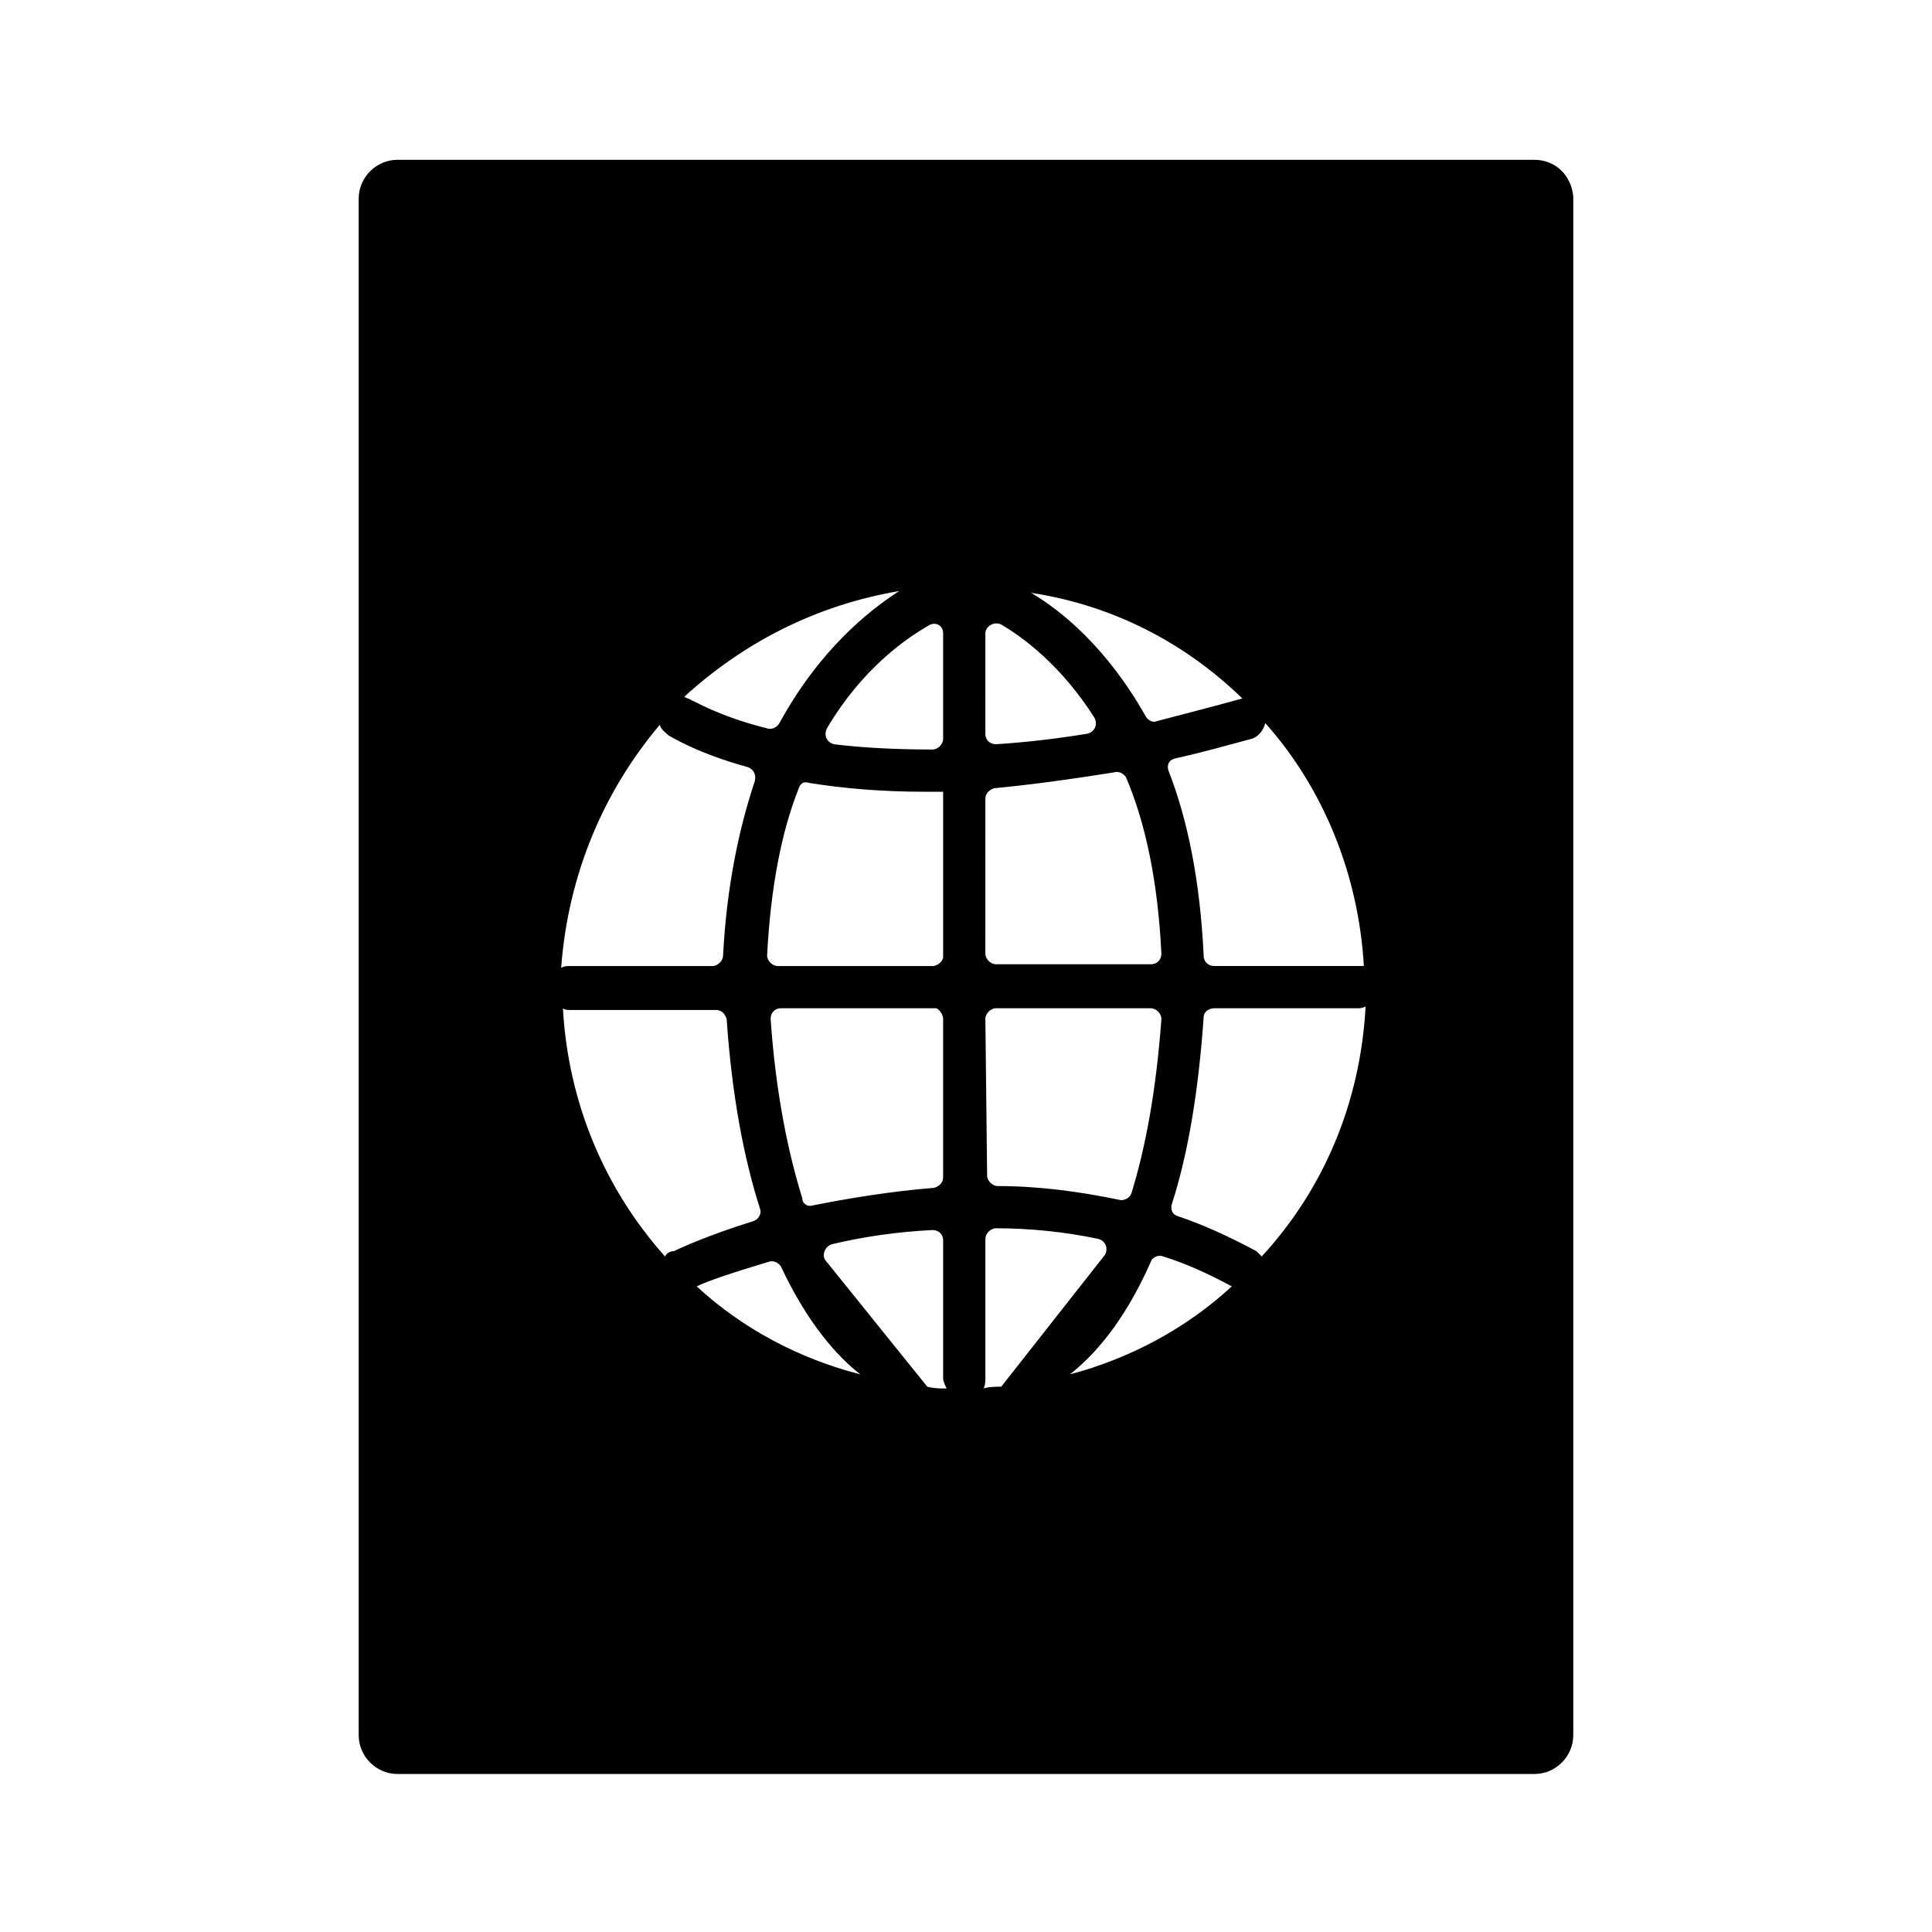 <?xml version="1.0" encoding="UTF-8"?>
<!-- The Best Svg Icon site in the world: iconSvg.co, Visit us! https://iconsvg.co -->
<svg fill="#000000" width="800px" height="800px" version="1.1" viewBox="144 144 512 512" xmlns="http://www.w3.org/2000/svg">
 <path d="m550.68 186.35h-301.36c-5.598 0-10.262 4.664-10.262 10.262v407.25c0 5.598 4.664 10.262 10.262 10.262h301.35c5.598 0 10.262-4.664 10.262-10.262l0.004-407.71c-0.465-5.598-4.664-9.793-10.262-9.793zm-77.438 142.75c-0.469 0-0.469 0 0 0-8.398 2.332-15.859 4.199-22.859 6.062-0.934 0.465-2.332-0.465-2.801-1.398-10.262-18.191-22.391-27.988-30.32-32.656 21.461 3.266 40.586 13.062 55.98 27.992zm-68.109-17.262c0-1.867 2.332-3.266 4.199-2.332 5.598 3.266 15.859 10.73 24.723 24.723 0.934 1.867 0 3.731-1.867 4.199-8.398 1.398-16.793 2.332-24.258 2.801-1.398 0-2.801-0.934-2.801-2.801 0.004-5.598 0.004-19.594 0.004-26.59zm0 43.852c0-1.398 0.934-2.332 2.332-2.801 9.797-0.934 20.059-2.332 31.723-4.199 1.398-0.465 2.801 0.465 3.266 1.398 5.133 12.129 8.398 27.523 9.328 46.648 0 1.398-0.934 2.801-2.801 2.801h-41.051c-1.398 0-2.801-1.398-2.801-2.801zm0 58.309c0-1.398 1.398-2.801 2.801-2.801h41.051c1.398 0 2.801 1.398 2.801 2.801-1.398 19.125-4.199 34.055-7.93 46.184-0.465 1.398-1.867 1.867-2.801 1.867-11.195-2.332-21.926-3.731-32.656-3.731-1.398 0-2.801-1.398-2.801-2.801zm-11.195-102.16v27.988c0 1.398-1.398 2.801-2.801 2.801-9.797 0-18.66-0.465-26.125-1.398-1.867-0.465-2.801-2.332-1.867-4.199 9.328-15.859 20.992-23.789 26.59-27.055 1.871-1.402 4.203-0.469 4.203 1.863zm-2.797 88.168h-41.051c-1.398 0-2.801-1.398-2.801-2.801 0.934-17.727 3.731-32.656 8.398-44.316 0.465-1.398 1.398-1.867 2.801-1.398 8.863 1.398 18.66 2.332 30.789 2.332h4.664v43.852c-0.004 0.93-1.402 2.332-2.801 2.332zm2.797 13.992v41.984c0 1.398-0.934 2.332-2.332 2.801-11.664 0.934-22.859 2.801-32.188 4.664-1.398 0.465-2.801-0.465-2.801-1.867-3.731-12.129-6.996-27.523-8.398-47.582 0-1.398 0.934-2.801 2.801-2.801h41.051c0.469 0.004 1.867 1.402 1.867 2.801zm-11.66-113.36c-7.93 5.133-20.992 15.395-31.723 34.988-0.465 0.934-1.867 1.867-3.266 1.398-13.062-3.266-19.594-7.465-20.059-7.465-0.465-0.465-1.398-0.465-1.867-0.934 15.863-14.461 34.988-24.258 56.914-27.988zm-63.445 35.453c0.465 1.398 1.398 1.867 2.332 2.801 0.934 0.465 7.465 4.664 20.992 8.398 1.398 0.465 2.332 1.867 1.867 3.731-4.199 12.594-7.465 27.988-8.398 46.184 0 1.398-1.398 2.801-2.801 2.801h-37.785c-0.934 0-1.398 0-2.332 0.465 1.867-24.727 11.199-46.652 26.125-64.379zm1.402 140.88c-15.859-17.727-25.656-40.586-27.055-65.773 0.465 0.465 1.398 0.465 2.332 0.465h38.254c1.398 0 2.332 0.934 2.801 2.332 1.398 20.527 4.664 37.32 8.863 50.383 0.465 1.398-0.465 2.801-1.867 3.266-12.129 3.731-20.059 7.465-20.992 7.93-0.938 0-1.871 0.465-2.336 1.398zm8.395 7.93c2.801-1.398 9.797-3.731 19.125-6.531 1.398-0.465 2.801 0.465 3.266 1.398 6.996 14.926 14.926 23.789 20.992 28.457-16.324-4.195-31.254-12.129-43.383-23.324zm34.055-6.996c-0.934-1.398 0-3.731 1.867-4.199 7.93-1.867 16.793-3.266 26.59-3.731 1.398 0 2.801 0.934 2.801 2.801v36.387c0 0.934 0.465 1.867 0.934 2.801-1.867 0-3.266 0-5.133-0.465m19.59-0.008c-1.398 0-3.266 0-4.664 0.465 0.465-0.934 0.465-1.867 0.465-2.801v-36.852c0-1.398 1.398-2.801 2.801-2.801 8.863 0 18.191 0.934 27.055 2.801 1.867 0.465 2.801 2.332 1.867 4.199m-9.332 31.723c6.531-5.133 14.461-13.996 21.457-29.855 0.465-1.398 2.332-1.867 3.266-1.398 6.062 1.867 12.129 4.664 18.191 7.93-12.125 11.195-27.051 19.129-42.914 23.324zm50.848-31.254-1.398-1.398c-6.996-3.731-13.996-6.996-20.992-9.328-1.398-0.465-1.867-1.867-1.398-3.266 4.199-13.062 6.996-29.391 8.398-49.449 0-1.398 1.398-2.332 2.801-2.332h37.785c0.934 0 1.398 0 2.332-0.465-1.402 25.652-11.199 48.512-27.527 66.238zm25.191-76.969h-37.785c-1.398 0-2.801-0.934-2.801-2.801-0.934-19.594-4.199-35.918-9.328-48.98-0.465-1.398 0-2.801 1.867-3.266 6.531-1.398 13.062-3.266 20.059-5.133 1.867-0.465 3.266-2.332 3.731-4.199 15.395 17.262 24.723 40.117 26.125 64.375-0.469 0.004-0.934 0.004-1.867 0.004z"/>
</svg>